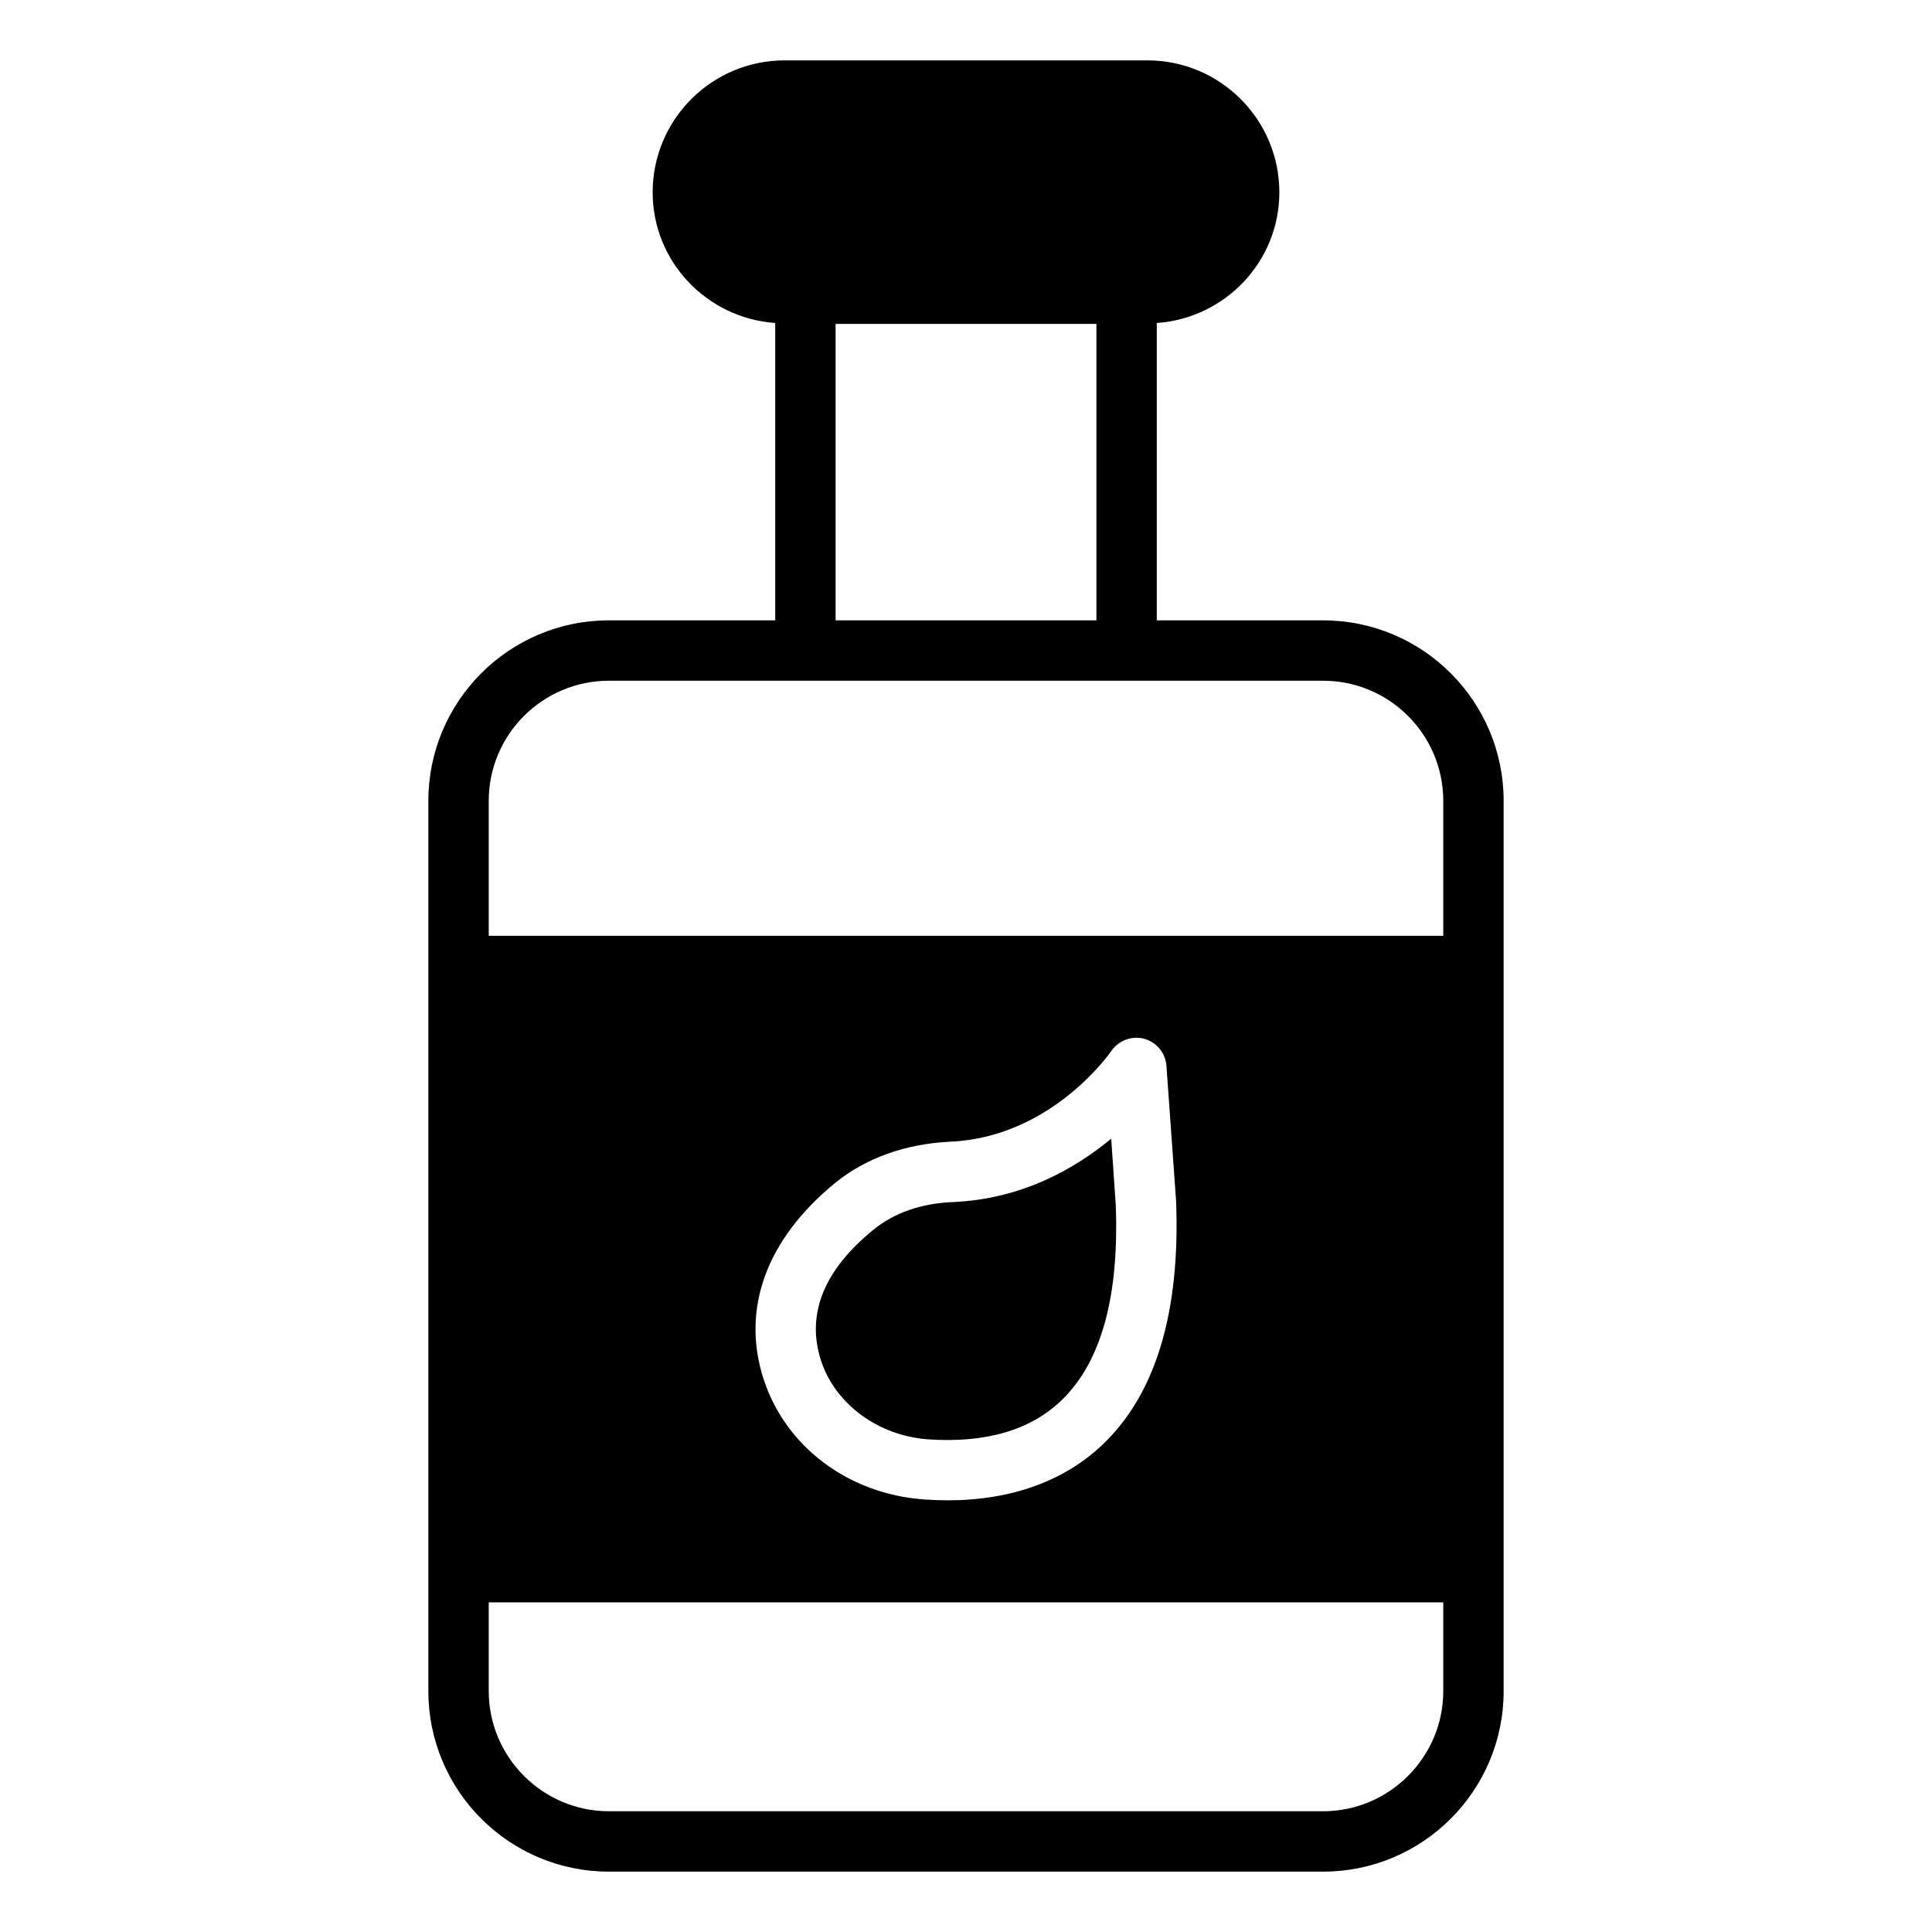 <svg data-name="Layer 1" xmlns="http://www.w3.org/2000/svg" viewBox="0 0 64 64" id="Layer_1"><path d="m43.83 20.55h-5.51v-9.85c2.26-.16 4.06-2.03 4.06-4.33 0-2.41-1.96-4.37-4.37-4.37h-12.02c-2.41 0-4.37 1.96-4.37 4.37 0 2.3 1.8 4.17 4.06 4.33v9.85h-5.51c-3.3 0-5.98 2.68-5.98 5.98v29.49c0 3.3 2.68 5.98 5.98 5.98h23.66c3.3 0 5.98-2.68 5.98-5.98v-29.49c0-3.3-2.68-5.98-5.98-5.98zm-7.51-9.82v9.82h-8.64v-9.82zm.24 37.09c-1.28 1.24-3.06 1.88-5.17 1.88-.26 0-.52-.01-.79-.03-2.49-.18-4.57-1.74-5.3-3.97-.76-2.33.08-4.64 2.36-6.51 1.02-.83 2.34-1.3 3.82-1.37 3.37-.15 5.31-2.97 5.33-3 .24-.35.68-.52 1.09-.41s.71.47.74.9l.32 4.48c.14 3.67-.67 6.36-2.4 8.03zm11.25 8.2c0 2.19-1.79 3.98-3.98 3.98h-23.66c-2.19 0-3.98-1.79-3.98-3.98v-2.94h31.62zm0-25.02h-31.62v-4.47c0-2.2 1.79-3.98 3.98-3.98h23.66c2.19 0 3.98 1.78 3.98 3.98z"></path><path d="m36.81 37.72c-1.17.97-2.93 2-5.24 2.1-1.05.04-1.96.36-2.64.92-1.65 1.34-2.23 2.81-1.73 4.34.47 1.43 1.89 2.48 3.54 2.6 1.91.13 3.4-.3 4.43-1.3 1.31-1.26 1.91-3.44 1.79-6.48z"></path></svg>